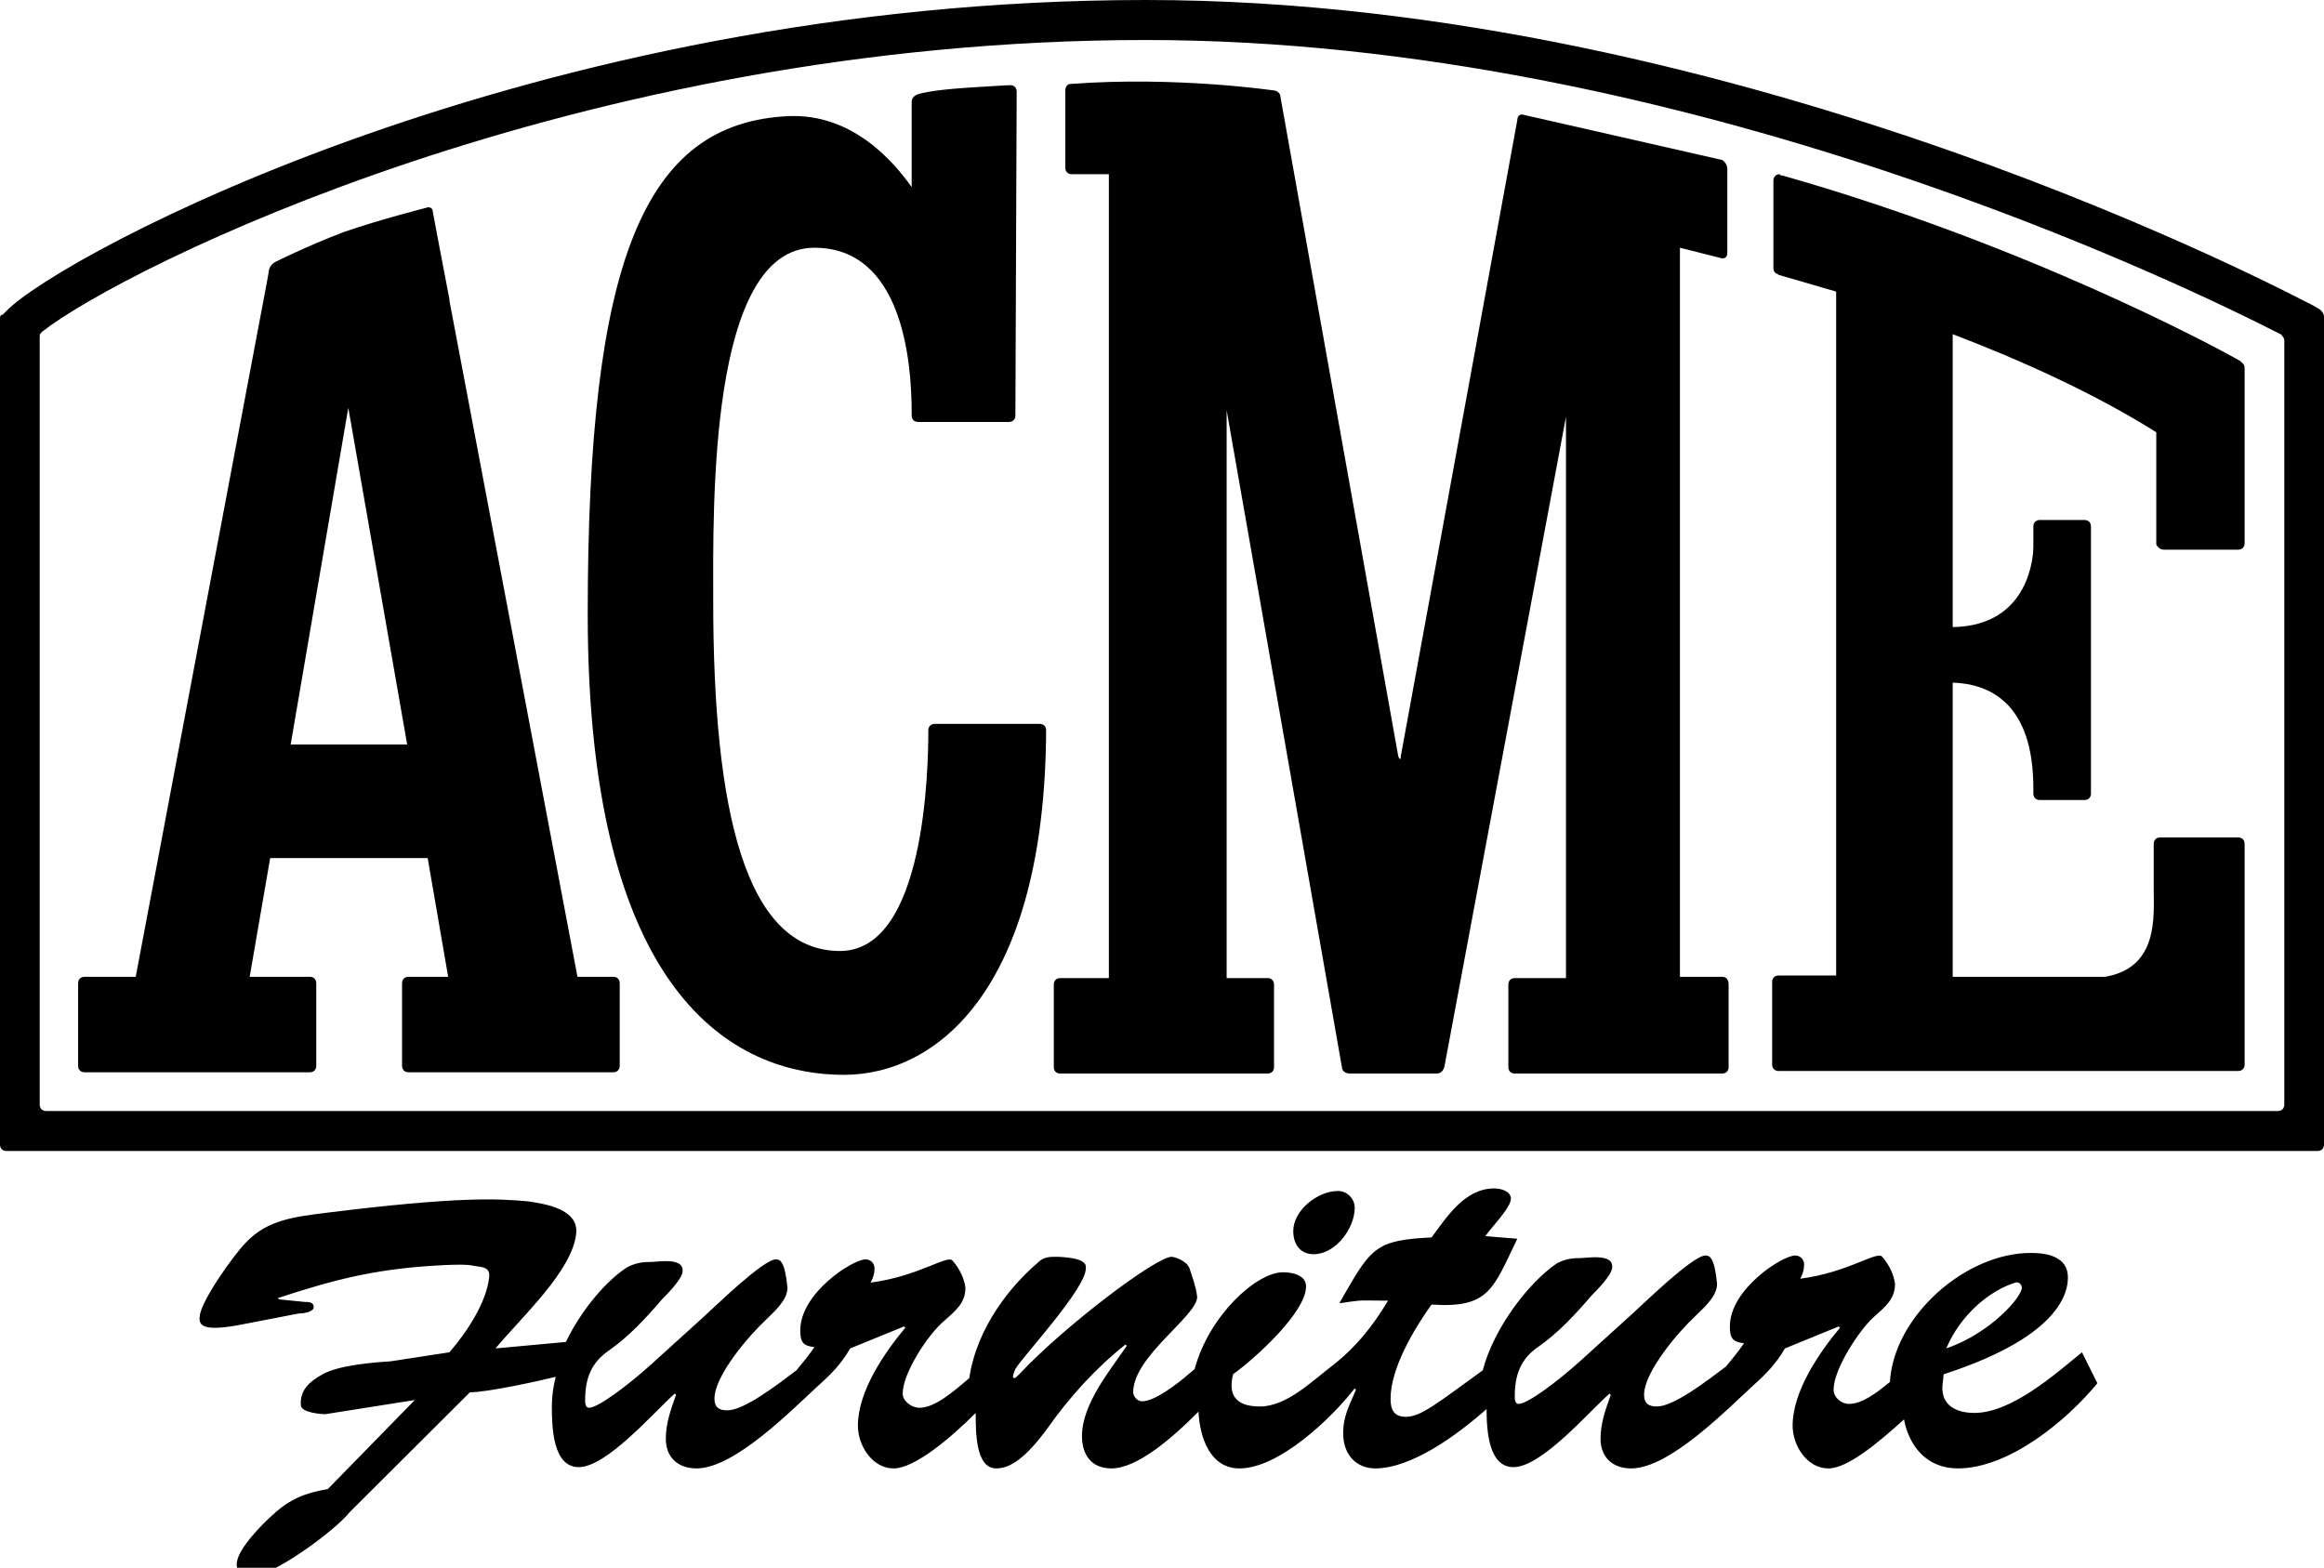 <svg width="83" height="56" viewBox="0 0 83 56" fill="none" xmlns="http://www.w3.org/2000/svg">
<g clip-path="url(#clip0)">
<path d="M82.909 11.108L82.863 11.062L82.634 10.924C82.406 10.831 62.422 0 40.928 0C18.978 0 2.149 9.126 0.229 11.108L0.091 11.246H0.046C0 11.292 0 11.338 0 11.384V40.882C0 41.021 0.091 41.113 0.229 41.113H82.771C82.909 41.113 83 41.021 83 40.882V11.292C83 11.246 82.954 11.154 82.909 11.108ZM81.582 39.453C81.582 39.592 81.491 39.684 81.354 39.684H1.646C1.509 39.684 1.418 39.592 1.418 39.453V12.03C1.418 11.983 1.418 11.937 1.463 11.891L1.509 11.845C4.39 9.587 20.578 1.429 40.928 1.429C60.226 1.429 78.29 10.324 81.445 11.937C81.445 11.937 81.491 11.937 81.491 11.983C81.537 12.03 81.582 12.076 81.582 12.168V39.453Z" fill="black"/>
<path d="M46.919 44.8C47.697 44.8 48.383 43.878 48.383 43.141C48.383 42.818 48.108 42.541 47.788 42.541C47.056 42.541 46.188 43.233 46.188 43.97C46.188 44.477 46.462 44.8 46.919 44.8Z" fill="black"/>
<path d="M74.357 48.303C73.397 49.087 71.842 50.469 70.516 50.469C69.921 50.469 69.327 50.239 69.372 49.501L69.418 49.087C72.985 47.934 73.854 46.551 73.854 45.63C73.854 44.892 73.122 44.754 72.528 44.754C70.195 44.754 67.635 47.012 67.497 49.363C66.994 49.778 66.491 50.147 66.034 50.147C65.76 50.147 65.485 49.916 65.485 49.64C65.485 48.902 66.4 47.519 66.903 47.059C67.314 46.69 67.68 46.413 67.68 45.86C67.635 45.538 67.497 45.215 67.223 44.892C67.04 44.662 66.034 45.445 64.296 45.676C64.388 45.491 64.433 45.353 64.433 45.169C64.433 44.984 64.296 44.846 64.113 44.846C63.656 44.846 61.781 46.044 61.781 47.381C61.781 47.796 61.873 47.934 62.284 47.98C62.101 48.257 61.873 48.533 61.644 48.81C60.912 49.363 59.769 50.239 59.175 50.239C58.9 50.239 58.717 50.147 58.717 49.824C58.717 48.994 59.952 47.566 60.546 47.012C60.821 46.736 61.324 46.321 61.324 45.86C61.232 44.892 61.049 44.846 60.912 44.846C60.455 44.846 58.717 46.551 58.306 46.92L56.476 48.58C55.608 49.363 54.556 50.147 54.236 50.147C54.099 50.147 54.099 49.962 54.099 49.87C54.099 49.087 54.327 48.533 54.922 48.119C55.653 47.612 56.248 46.966 56.842 46.275C57.025 46.091 57.528 45.584 57.574 45.307C57.665 44.754 56.705 44.938 56.431 44.938C56.111 44.938 55.882 44.984 55.608 45.123C54.647 45.768 53.367 47.381 52.955 48.948C51.355 50.1 50.76 50.608 50.211 50.608C49.8 50.608 49.663 50.377 49.663 49.962C49.663 48.856 50.532 47.427 51.126 46.598C53.184 46.736 53.321 46.044 54.19 44.247L53.047 44.155C53.23 43.878 53.961 43.141 53.961 42.818C53.961 42.542 53.595 42.45 53.367 42.45C52.315 42.45 51.675 43.464 51.126 44.201C49.16 44.293 48.977 44.57 48.016 46.229L47.834 46.551C48.794 46.413 48.474 46.459 49.571 46.459C49.022 47.381 48.428 48.119 47.605 48.764C46.873 49.317 45.959 50.239 44.998 50.239C44.129 50.239 43.855 49.824 44.038 49.087C44.815 48.533 46.645 46.874 46.645 45.952C46.645 45.538 46.142 45.445 45.821 45.445C44.861 45.445 43.169 47.012 42.666 48.902L42.392 49.133C42.072 49.409 41.248 50.054 40.791 50.054C40.608 50.054 40.471 49.87 40.471 49.732C40.471 48.441 42.757 47.012 42.757 46.321C42.712 45.952 42.575 45.584 42.483 45.307C42.392 45.031 41.934 44.892 41.843 44.892C41.294 44.892 38.047 47.335 36.401 49.087C36.309 49.179 36.264 49.225 36.218 49.225C36.127 49.225 36.218 48.994 36.264 48.902C36.492 48.487 38.779 46.044 38.779 45.307C38.779 45.215 38.87 44.938 37.773 44.892C37.453 44.892 37.27 44.892 37.041 45.123C36.127 45.906 34.892 47.381 34.617 49.225C34.023 49.732 33.383 50.285 32.834 50.285C32.56 50.285 32.239 50.054 32.239 49.778C32.239 49.04 33.154 47.658 33.703 47.197C34.114 46.828 34.48 46.551 34.48 45.998C34.435 45.676 34.297 45.353 34.023 45.031C33.84 44.8 32.834 45.584 31.096 45.814C31.188 45.63 31.233 45.491 31.233 45.307C31.233 45.123 31.096 44.984 30.913 44.984C30.456 44.984 28.581 46.183 28.581 47.519C28.581 47.934 28.673 48.072 29.084 48.119C28.901 48.395 28.673 48.672 28.444 48.948C27.712 49.501 26.569 50.377 25.974 50.377C25.7 50.377 25.517 50.285 25.517 49.962C25.517 49.133 26.752 47.704 27.346 47.151C27.621 46.874 28.124 46.459 28.124 45.998C28.032 45.031 27.849 44.984 27.712 44.984C27.255 44.984 25.517 46.69 25.106 47.059L23.276 48.718C22.408 49.501 21.356 50.285 21.036 50.285C20.898 50.285 20.898 50.1 20.898 50.008C20.898 49.225 21.127 48.672 21.722 48.257C22.453 47.75 23.048 47.105 23.642 46.413C23.825 46.229 24.328 45.722 24.374 45.445C24.465 44.892 23.505 45.077 23.231 45.077C22.911 45.077 22.682 45.123 22.408 45.261C21.676 45.722 20.761 46.782 20.212 47.934L17.697 48.165C18.612 47.059 20.441 45.399 20.578 44.063C20.67 43.187 19.481 43.002 18.841 42.91C17.789 42.818 16.417 42.726 11.615 43.325C10.563 43.464 9.557 43.556 8.78 44.385C8.368 44.8 7.179 46.459 7.134 47.012C7.088 47.335 7.225 47.566 8.506 47.335L10.655 46.92C10.792 46.92 11.204 46.874 11.204 46.69C11.204 46.505 11.021 46.505 10.884 46.505L9.969 46.413L9.923 46.367C11.89 45.722 13.307 45.353 15.411 45.215C16.783 45.123 16.874 45.215 16.92 45.215C17.24 45.261 17.515 45.261 17.469 45.63C17.377 46.505 16.691 47.566 16.051 48.303L13.947 48.626C13.262 48.672 12.118 48.764 11.524 49.087C11.021 49.363 10.701 49.686 10.746 50.193C10.746 50.469 11.524 50.515 11.615 50.515L14.816 50.008L11.707 53.189C10.884 53.327 10.335 53.557 9.74 54.11C9.375 54.433 8.506 55.309 8.46 55.816C8.414 56.046 8.597 56.277 8.826 56.323C9.649 56.415 12.027 54.617 12.484 54.018L16.783 49.732C17.423 49.732 19.298 49.317 19.847 49.179C19.755 49.547 19.709 49.87 19.709 50.239C19.709 51.022 19.755 52.405 20.67 52.405C21.676 52.405 23.368 50.423 24.1 49.778L24.145 49.824C23.962 50.331 23.779 50.838 23.779 51.391C23.779 52.036 24.191 52.451 24.877 52.451C26.249 52.451 28.307 50.331 29.267 49.455C29.679 49.087 30.044 48.718 30.365 48.165L32.285 47.381L32.331 47.427C31.599 48.303 30.639 49.686 30.639 50.93C30.639 51.621 31.142 52.451 31.919 52.451C32.651 52.451 33.931 51.391 34.846 50.469C34.846 51.161 34.846 52.451 35.578 52.451C36.081 52.451 36.63 52.082 37.407 51.022C38.184 49.916 39.145 48.856 40.197 48.026L40.242 48.072C39.648 48.948 38.642 50.147 38.642 51.299C38.642 51.944 38.962 52.451 39.694 52.451C40.608 52.451 41.843 51.391 42.803 50.423C42.849 51.345 43.215 52.451 44.267 52.451C45.684 52.451 47.559 50.654 48.382 49.593L48.428 49.64C48.199 50.193 47.971 50.561 47.971 51.207C47.971 51.944 48.428 52.451 49.114 52.451C50.394 52.451 51.995 51.299 53.092 50.331C53.092 51.161 53.184 52.405 54.053 52.405C55.059 52.405 56.751 50.423 57.483 49.778L57.528 49.824C57.345 50.331 57.162 50.838 57.162 51.391C57.162 52.036 57.574 52.451 58.26 52.451C59.632 52.451 61.69 50.331 62.65 49.455C63.062 49.087 63.427 48.718 63.748 48.165L65.668 47.381L65.714 47.427C64.982 48.303 64.022 49.686 64.022 50.93C64.022 51.621 64.525 52.451 65.302 52.451C65.988 52.451 67.086 51.529 68 50.7C68.183 51.668 68.823 52.451 69.921 52.451C71.75 52.451 73.808 50.746 74.906 49.409L74.357 48.303ZM71.979 45.814C72.116 45.768 72.208 45.906 72.208 45.998C72.208 46.321 71.11 47.612 69.51 48.165C70.013 46.966 71.064 46.091 71.979 45.814Z" fill="black"/>
<path d="M21.905 34.891H20.624L16.051 10.739V10.693L15.594 8.296L15.457 7.559C15.457 7.421 15.32 7.375 15.228 7.421C15.228 7.421 13.582 7.835 12.256 8.296C10.93 8.803 9.832 9.356 9.832 9.356C9.741 9.402 9.603 9.541 9.603 9.679L9.512 10.186L4.847 34.891H3.018C2.881 34.891 2.79 34.983 2.79 35.121V38.071C2.79 38.209 2.881 38.301 3.018 38.301H11.067C11.204 38.301 11.295 38.209 11.295 38.071V35.121C11.295 34.983 11.204 34.891 11.067 34.891H8.917L9.649 30.65H15.274L16.006 34.891H14.588C14.451 34.891 14.359 34.983 14.359 35.121V38.071C14.359 38.209 14.451 38.301 14.588 38.301H21.905C22.042 38.301 22.133 38.209 22.133 38.071V35.121C22.133 34.983 22.042 34.891 21.905 34.891ZM10.381 26.594L12.439 14.565L14.542 26.594H10.381Z" fill="black"/>
<path d="M37.133 25.857H33.383C33.246 25.857 33.154 25.949 33.154 26.087C33.154 27.378 33.063 33.969 29.999 33.969C26.615 33.969 25.472 28.945 25.472 21.478C25.472 18.16 25.289 8.849 29.084 8.849C32.194 8.849 32.56 12.813 32.56 14.749V14.841C32.56 14.979 32.651 15.072 32.789 15.072H36.035C36.173 15.072 36.264 14.979 36.264 14.841L36.31 3.272C36.31 3.134 36.218 3.042 36.081 3.042C36.081 3.042 35.898 3.042 34.526 3.134C33.154 3.226 32.789 3.365 32.789 3.365C32.651 3.411 32.56 3.503 32.56 3.641V6.683C31.874 5.715 30.411 4.056 28.17 4.148C22.957 4.379 20.99 9.402 20.99 21.939C20.99 36.135 26.661 38.393 30.136 38.393C33.474 38.393 37.316 35.305 37.362 26.087C37.362 25.949 37.27 25.857 37.133 25.857Z" fill="black"/>
<path d="M61.507 34.891H59.998V8.849L61.461 9.218C61.598 9.264 61.69 9.172 61.69 9.034V6.038C61.69 5.9 61.598 5.761 61.507 5.715L54.419 4.102C54.282 4.056 54.19 4.148 54.19 4.286L50.029 27.009C50.029 27.147 49.983 27.147 49.937 27.009L45.73 3.457C45.73 3.318 45.593 3.226 45.456 3.226C45.456 3.226 41.98 2.719 38.276 2.996H38.23C38.139 2.996 38.047 3.088 38.047 3.226V5.992C38.047 6.13 38.139 6.222 38.276 6.222H39.602V34.937H37.864C37.727 34.937 37.636 35.029 37.636 35.167V38.117C37.636 38.255 37.727 38.347 37.864 38.347H45.273C45.41 38.347 45.501 38.255 45.501 38.117V35.167C45.501 35.029 45.41 34.937 45.273 34.937H43.809V14.657L47.925 38.117C47.925 38.255 48.062 38.347 48.199 38.347H51.309C51.446 38.347 51.538 38.255 51.583 38.117L55.928 14.887V34.937H54.099C53.961 34.937 53.87 35.029 53.87 35.167V38.117C53.87 38.255 53.961 38.347 54.099 38.347H61.507C61.644 38.347 61.736 38.255 61.736 38.117V35.167C61.736 34.983 61.644 34.891 61.507 34.891Z" fill="black"/>
<path d="M77.284 19.634H79.936C80.073 19.634 80.165 19.542 80.165 19.404V13.136C80.165 13.044 80.119 12.998 80.073 12.951C80.073 12.951 80.028 12.951 80.028 12.905C78.976 12.306 72.254 8.711 63.656 6.268C63.611 6.268 63.565 6.268 63.565 6.222C63.428 6.222 63.336 6.314 63.336 6.453V9.587C63.336 9.679 63.382 9.725 63.428 9.771C63.473 9.771 63.473 9.771 63.519 9.817C63.839 9.909 64.617 10.14 65.577 10.416V34.844H63.519C63.382 34.844 63.291 34.937 63.291 35.075V38.025C63.291 38.163 63.382 38.255 63.519 38.255H79.296H79.936C80.073 38.255 80.165 38.163 80.165 38.025V30.143C80.165 30.005 80.073 29.913 79.936 29.913H77.147C77.01 29.913 76.918 30.005 76.918 30.143V31.756C76.918 32.724 77.101 34.568 75.18 34.891H69.739V24.382C71.019 24.428 72.62 25.073 72.62 28.161V28.346C72.62 28.484 72.711 28.576 72.848 28.576H74.449C74.586 28.576 74.677 28.484 74.677 28.346V18.805C74.677 18.667 74.586 18.574 74.449 18.574H72.848C72.711 18.574 72.62 18.667 72.62 18.805V19.542C72.62 19.773 72.528 22.354 69.739 22.4V11.937C72.162 12.859 74.814 14.058 77.01 15.44V19.45C77.055 19.542 77.147 19.634 77.284 19.634Z" fill="black"/>
</g>
<defs>
<clipPath id="clip0">
<rect width="83" height="56" fill="white"/>
</clipPath>
</defs>
</svg>
